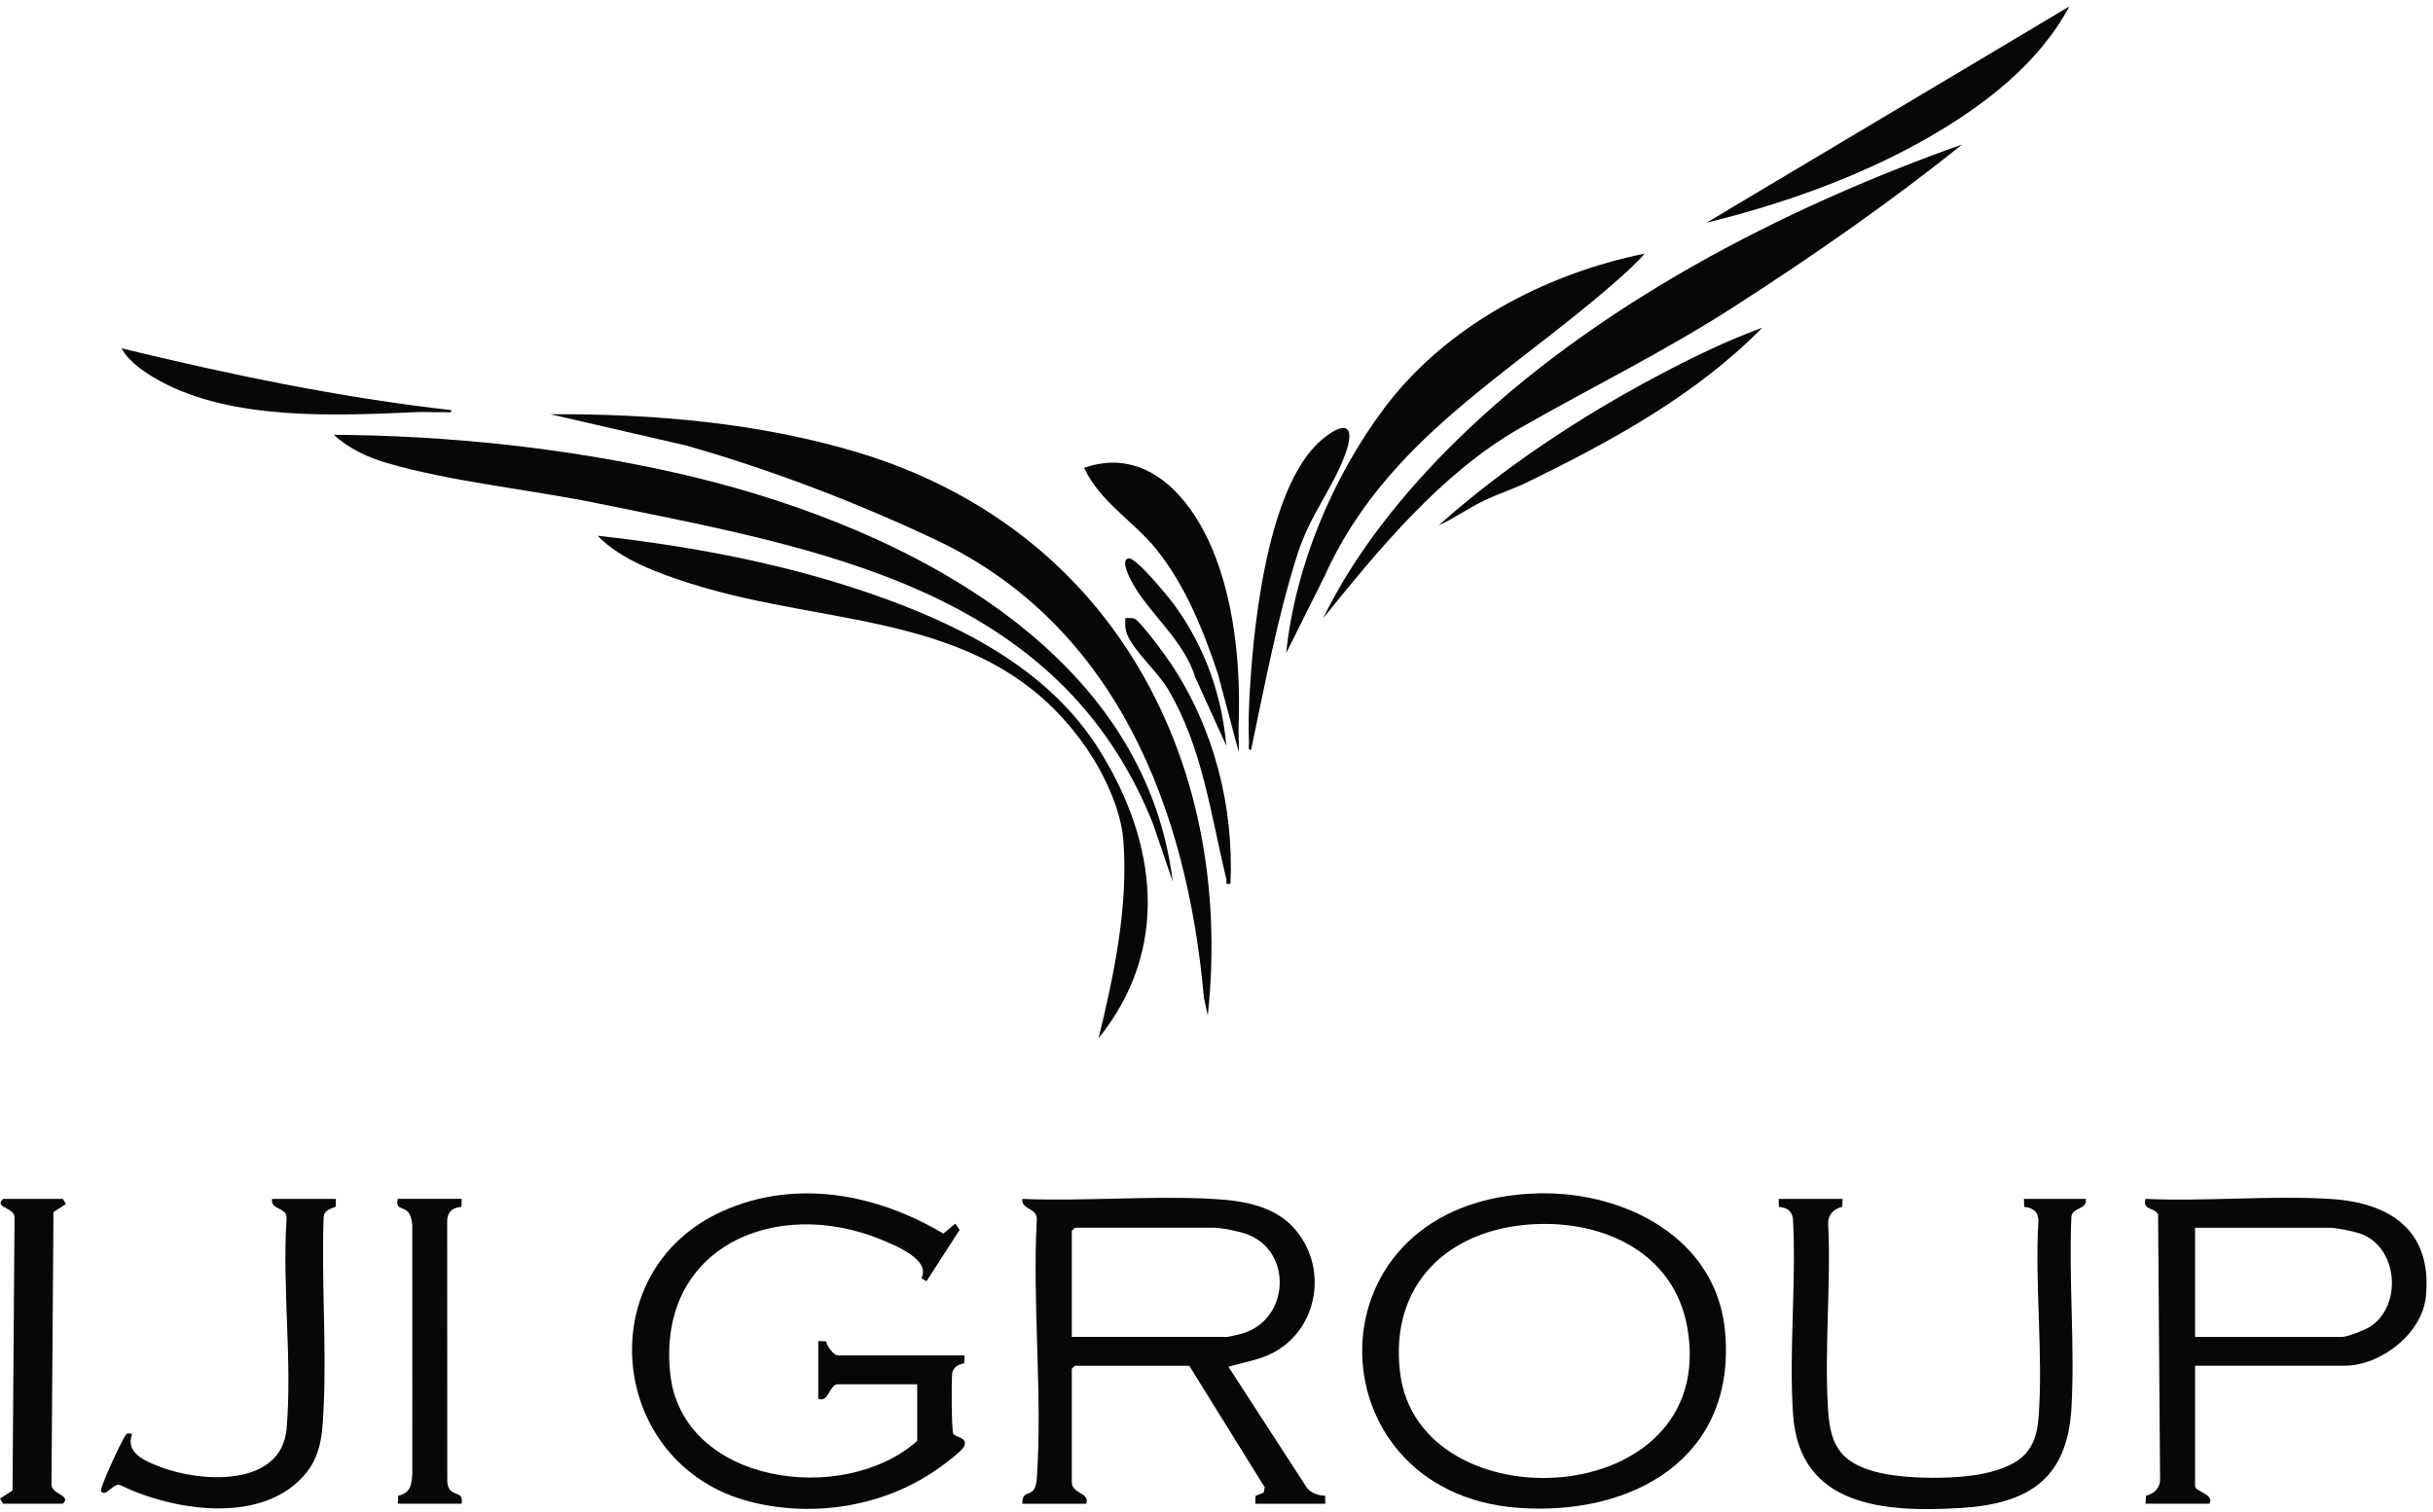 <svg width="259" height="161" viewBox="0 0 259 161" fill="none" xmlns="http://www.w3.org/2000/svg">
<g clip-path="url(#clip0_602_67344)">
<path d="M108.828 160.112C108.836 158.263 110.2 159.864 110.374 157.381C110.991 148.5 109.888 138.911 110.367 129.956C110.505 128.552 108.691 128.864 108.828 127.659C115.442 127.924 122.33 127.303 128.914 127.648C132.247 127.821 135.778 128.331 138.005 131.062C141.393 135.217 140.247 141.598 135.455 144.075C133.958 144.848 132.357 145.05 130.771 145.531L139.138 158.441C139.608 159.012 140.354 159.247 141.068 159.254L141.081 160.117H133.622L133.659 159.273L134.524 158.929L134.632 158.362L126.601 145.424H114.425L114.096 145.753V157.815C114.096 159.085 116.048 158.9 115.631 160.119H108.83L108.828 160.112ZM114.093 142.349H130.659C130.774 142.349 132.032 142.051 132.267 141.981C137.304 140.492 137.664 133.146 132.642 131.376C131.922 131.122 130.04 130.726 129.344 130.726H114.425L114.096 131.056V142.349H114.093Z" fill="#070707"/>
<path d="M128.571 108.137L128.161 106.249C126.382 86.064 118.773 66.507 99.541 57.442C91.025 53.43 82.169 50.055 73.111 47.455L58.583 44.106C69.505 44.049 80.795 45.015 91.274 48.162C103.43 51.814 113.668 59.093 120.46 69.867C127.64 81.254 130.001 94.799 128.571 108.137Z" fill="#070707"/>
<path d="M163.853 127.064C172.975 126.873 182.751 131.82 183.643 141.805C184.846 155.301 173.752 161.445 161.598 160.55C139.353 158.907 138.866 127.591 163.853 127.064ZM163.194 130.353C154.171 130.863 147.913 136.741 149.039 146.127C151.009 162.53 182.995 161.008 179.633 141.425C178.256 133.406 170.761 129.927 163.194 130.356V130.353Z" fill="#070707"/>
<path d="M102.683 144.324L102.646 145.167C102.051 145.253 101.491 145.554 101.372 146.193C101.254 146.832 101.304 152.383 101.474 152.66C101.717 153.059 102.872 153.002 102.694 153.852C102.637 154.394 100.474 155.934 99.901 156.344C94.236 160.385 86.699 161.621 79.947 159.922C64.762 156.101 62.601 135.411 76.901 128.97C84.681 125.465 93.32 127.117 100.422 131.35L101.697 130.292L102.156 130.957L98.621 136.427L98.085 136.089C99.117 134.146 95.312 132.613 93.836 132.003C82.621 127.369 69.986 132.718 71.335 146.16C72.529 158.088 89.857 160.376 97.637 153.424V147.394H89.189C88.269 147.394 88.217 149.427 87.106 148.929V142.789L87.949 142.826C87.995 143.298 88.761 144.324 89.189 144.324H102.683Z" fill="#070707"/>
<path d="M124.843 93.884L122.756 87.748C112.732 62.59 87.251 58.426 63.671 53.602C56.549 52.146 47.99 51.291 41.202 49.304C39.142 48.703 37.133 47.771 35.545 46.298C47.649 46.375 59.984 47.666 71.789 50.312C94.262 55.347 121.713 68.2 124.843 93.884Z" fill="#070707"/>
<path d="M208.878 15.379C201.21 21.55 193.009 27.231 184.725 32.573C177.035 37.532 169.571 41.14 161.778 45.602C153.416 50.389 146.833 58.424 140.864 65.815C144.233 58.854 149.496 52.356 155.01 46.946C169.694 32.538 189.629 22.222 208.878 15.379Z" fill="#070707"/>
<path d="M233.67 145.42V158.248C233.67 158.81 235.767 159.102 235.205 160.113H228.404L228.442 159.269C229.287 159.043 229.909 158.529 229.946 157.594L229.735 129.286C229.283 128.526 228.046 128.86 228.402 127.657C234.852 127.94 241.626 127.273 248.038 127.657C254.468 128.043 258.952 131.03 258.24 138.068C257.841 142.009 253.436 145.417 249.575 145.417H233.668L233.67 145.42ZM233.67 142.35H249.358C249.887 142.35 251.732 141.623 252.252 141.296C255.788 139.082 255.329 132.714 251.174 131.322C250.506 131.098 248.673 130.727 248.04 130.727H233.668V142.35H233.67Z" fill="#070707"/>
<path d="M196.151 127.657L196.113 128.5C195.268 128.726 194.646 129.24 194.609 130.176C194.938 136.717 194.187 143.652 194.605 150.145C194.84 153.804 195.865 155.635 199.488 156.667C202.596 157.552 208.645 157.578 211.772 156.762C215.082 155.896 216.722 154.566 217.001 151.021C217.535 144.254 216.584 136.798 216.997 129.956C216.97 128.996 216.379 128.586 215.484 128.509L215.455 127.659H222.036C222.247 128.803 220.648 128.522 220.506 129.528C220.203 136.234 220.892 143.259 220.51 149.926C220.082 157.42 216.002 160.117 208.773 160.563C200.696 161.059 191.533 160.49 190.872 150.582C190.419 143.821 191.238 136.568 190.867 129.754C190.729 128.867 190.208 128.605 189.374 128.507L189.345 127.657H196.146H196.151Z" fill="#070707"/>
<path d="M175.087 27.002C174.165 28.065 173.074 29.036 172.02 29.965C160.673 39.934 147.509 46.831 140.965 61.425L136.914 69.544C137.86 60.36 141.832 50.832 147.353 43.467C153.914 34.714 164.468 29.156 175.09 27.002H175.087Z" fill="#070707"/>
<path d="M116.948 110.551C118.595 103.796 120.148 96.396 119.575 89.393C119.309 86.134 117.508 82.359 115.677 79.691C105.54 64.924 88.801 66.99 73.552 62.146C70.168 61.07 66.091 59.623 63.627 57.045C74.115 58.209 84.714 60.235 94.618 63.896C103.375 67.133 111.968 71.762 117.034 79.869C123.174 89.696 124.616 101.047 116.944 110.553L116.948 110.551Z" fill="#070707"/>
<path d="M35.765 127.657L35.728 128.5C35.199 128.7 34.551 128.869 34.454 129.526C34.208 136.192 34.761 143.063 34.459 149.706C34.342 152.229 34.283 154.662 32.689 156.709C28.246 162.412 18.564 160.94 12.816 158.138C12.095 157.809 11.278 159.467 10.754 158.797C10.545 158.532 13.191 152.796 13.503 152.664C13.599 152.622 14.045 152.576 14.045 152.767C13.342 154.726 15.466 155.571 17.001 156.171C21.331 157.864 29.963 158.4 30.508 152.117C31.125 144.974 30.023 136.968 30.51 129.73C30.574 128.522 28.765 128.858 28.964 127.657H35.765Z" fill="#070707"/>
<path d="M0.329 127.657H6.693L7.023 128.201L5.69 129.064L5.483 157.813C5.231 159.19 7.716 159.133 6.693 160.113H0.329L0 159.568L1.333 158.705L1.546 129.73C1.702 128.548 -0.729 128.649 0.329 127.657Z" fill="#070707"/>
<path d="M49.149 127.656L49.12 128.506C48.106 128.583 47.561 129.126 47.603 130.166L47.614 157.811C47.713 158.728 48.16 158.892 48.55 159.036C48.936 159.178 49.266 159.3 49.149 160.11H42.348L42.386 159.267C43.716 158.94 43.8 158.149 43.894 156.939L43.885 130.395C43.837 129.964 43.734 129.407 43.455 129.071C43.269 128.847 43.035 128.755 42.825 128.672C42.454 128.526 42.16 128.411 42.35 127.652H49.151L49.149 127.656Z" fill="#070707"/>
<path d="M131.863 80.069L129.676 71.843C128.134 67.179 126.193 62.326 123.084 58.476C120.673 55.49 117.019 53.364 115.411 49.811C120.875 47.89 125.124 51.289 127.735 55.802C131.248 61.876 132.116 70.246 131.856 77.102C131.819 78.088 131.903 79.085 131.863 80.071V80.069Z" fill="#070707"/>
<path d="M220.286 0.686C217.001 6.85 211.046 11.354 205.075 14.758C197.919 18.838 189.668 21.763 181.671 23.708L220.286 0.686Z" fill="#070707"/>
<path d="M187.595 34.896C180.573 42.048 171.605 46.934 162.661 51.311C161.119 52.066 159.435 52.593 157.896 53.346C156.271 54.141 154.788 55.191 153.148 55.944C160.059 49.774 168.192 44.4 176.401 40.044C180.006 38.131 183.757 36.295 187.595 34.896Z" fill="#070707"/>
<path d="M133.178 79.849C132.796 79.9 132.972 79.351 132.961 79.085C132.915 77.963 132.91 76.687 132.952 75.565C133.233 68.075 134.685 51.961 140.66 46.864C143.104 44.781 144.421 45.127 143.161 48.487C141.777 52.165 139.459 54.82 138.119 59.019C135.963 65.776 134.652 72.919 133.18 79.849H133.178Z" fill="#070707"/>
<path d="M48.049 43.669C48.1 44.051 47.551 43.876 47.285 43.886C46.334 43.926 45.37 43.836 44.421 43.878C35.805 44.262 24.636 44.815 16.891 40.492C15.481 39.703 13.709 38.539 12.945 37.09C24.511 39.894 36.2 42.336 48.049 43.669Z" fill="#070707"/>
<path d="M130.987 94.103C130.328 94.211 130.633 93.943 130.543 93.572C128.876 86.738 128.029 79.645 124.364 73.424C123.235 71.509 120.624 69.25 119.97 67.51C119.75 66.926 119.77 66.421 119.798 65.815C120.106 65.817 120.44 65.765 120.738 65.864C121.364 66.07 124.14 69.893 124.676 70.701C129.232 77.577 131.36 85.855 130.987 94.105V94.103Z" fill="#070707"/>
<path d="M130.548 79.41L127.227 72.096C126.055 68.215 122.319 65.297 120.563 62.091C120.343 61.691 119.203 59.64 120.132 59.456C120.918 59.3 124.436 63.619 125.025 64.43C128.248 68.876 130.058 73.925 130.548 79.41Z" fill="#070707"/>
</g>
<defs>
<clipPath id="clip0_602_67344">
<rect width="258.315" height="160" fill="white" transform="translate(0 0.686)"/>
</clipPath>
</defs>
</svg>
